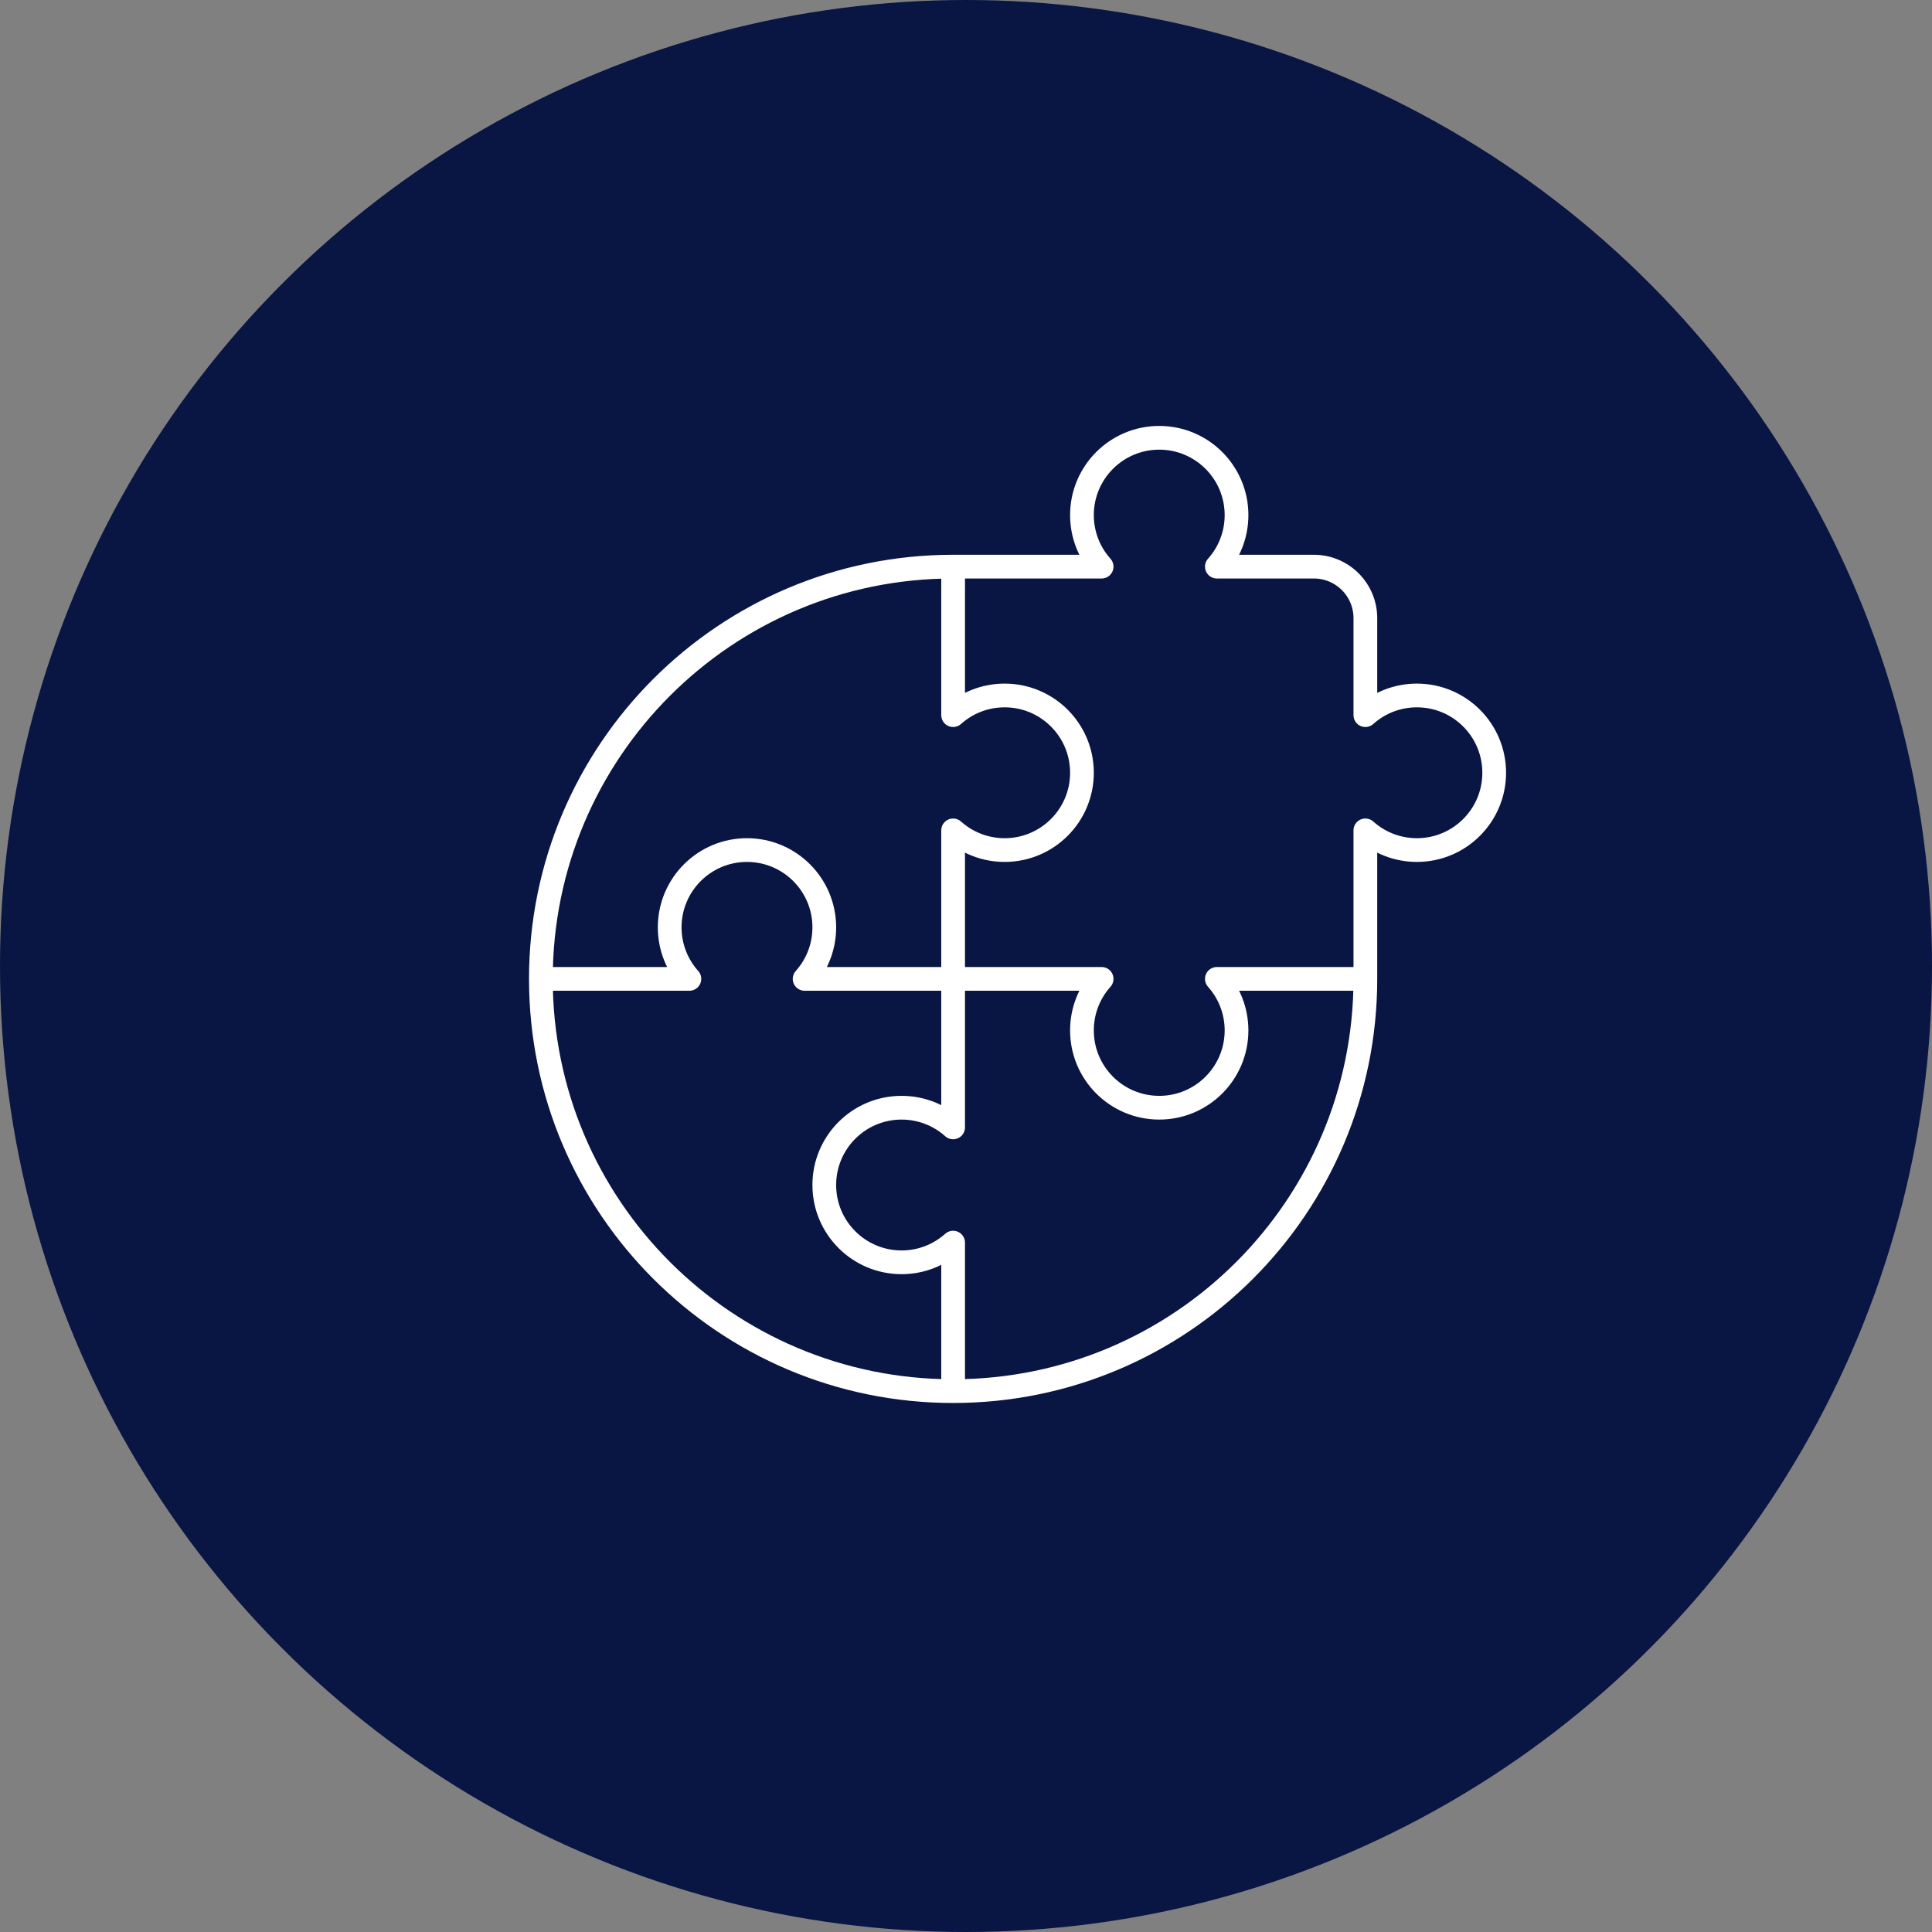 <svg width="114" height="114" viewBox="0 0 114 114" fill="none" xmlns="http://www.w3.org/2000/svg">
<rect x="0" y="0" width="114" height="114" fill="#808080" stroke="none"/>
<circle cx="57" cy="57" r="57" fill="#091543"/>
<path d="M80.565 57.76C80.565 71.195 69.674 82.085 56.24 82.085M80.565 57.76H71.802C72.524 58.567 72.963 59.633 72.963 60.801C72.963 63.32 70.921 65.362 68.403 65.362C65.883 65.362 63.842 63.32 63.842 60.801C63.842 59.633 64.281 58.567 65.003 57.76H56.24M80.565 57.76V48.997C81.372 49.719 82.438 50.159 83.606 50.159C86.125 50.159 88.167 48.117 88.167 45.598C88.167 43.079 86.125 41.037 83.606 41.037C82.438 41.037 81.372 41.476 80.565 42.198V36.476C80.565 34.796 79.204 33.435 77.524 33.435H71.802C72.524 32.628 72.963 31.562 72.963 30.394C72.963 27.875 70.921 25.833 68.403 25.833C65.883 25.833 63.842 27.875 63.842 30.394C63.842 31.562 64.281 32.628 65.003 33.435H56.24M56.24 82.085C42.805 82.085 31.915 71.195 31.915 57.76M56.24 82.085V73.322C55.433 74.045 54.367 74.484 53.199 74.484C50.68 74.484 48.638 72.442 48.638 69.923C48.638 67.404 50.68 65.362 53.199 65.362C54.367 65.362 55.433 65.801 56.24 66.523V57.76M31.915 57.76C31.915 44.326 42.805 33.435 56.24 33.435M31.915 57.76H40.678C39.956 56.953 39.516 55.888 39.516 54.72C39.516 52.201 41.558 50.159 44.077 50.159C46.596 50.159 48.638 52.201 48.638 54.72C48.638 55.888 48.199 56.953 47.477 57.76H56.24M56.24 33.435V42.198C57.047 41.476 58.112 41.037 59.281 41.037C61.8 41.037 63.842 43.079 63.842 45.598C63.842 48.117 61.8 50.159 59.281 50.159C58.112 50.159 57.047 49.719 56.24 48.997V57.76" stroke="white" stroke-width="1.4" stroke-linejoin="round"/>
</svg>
